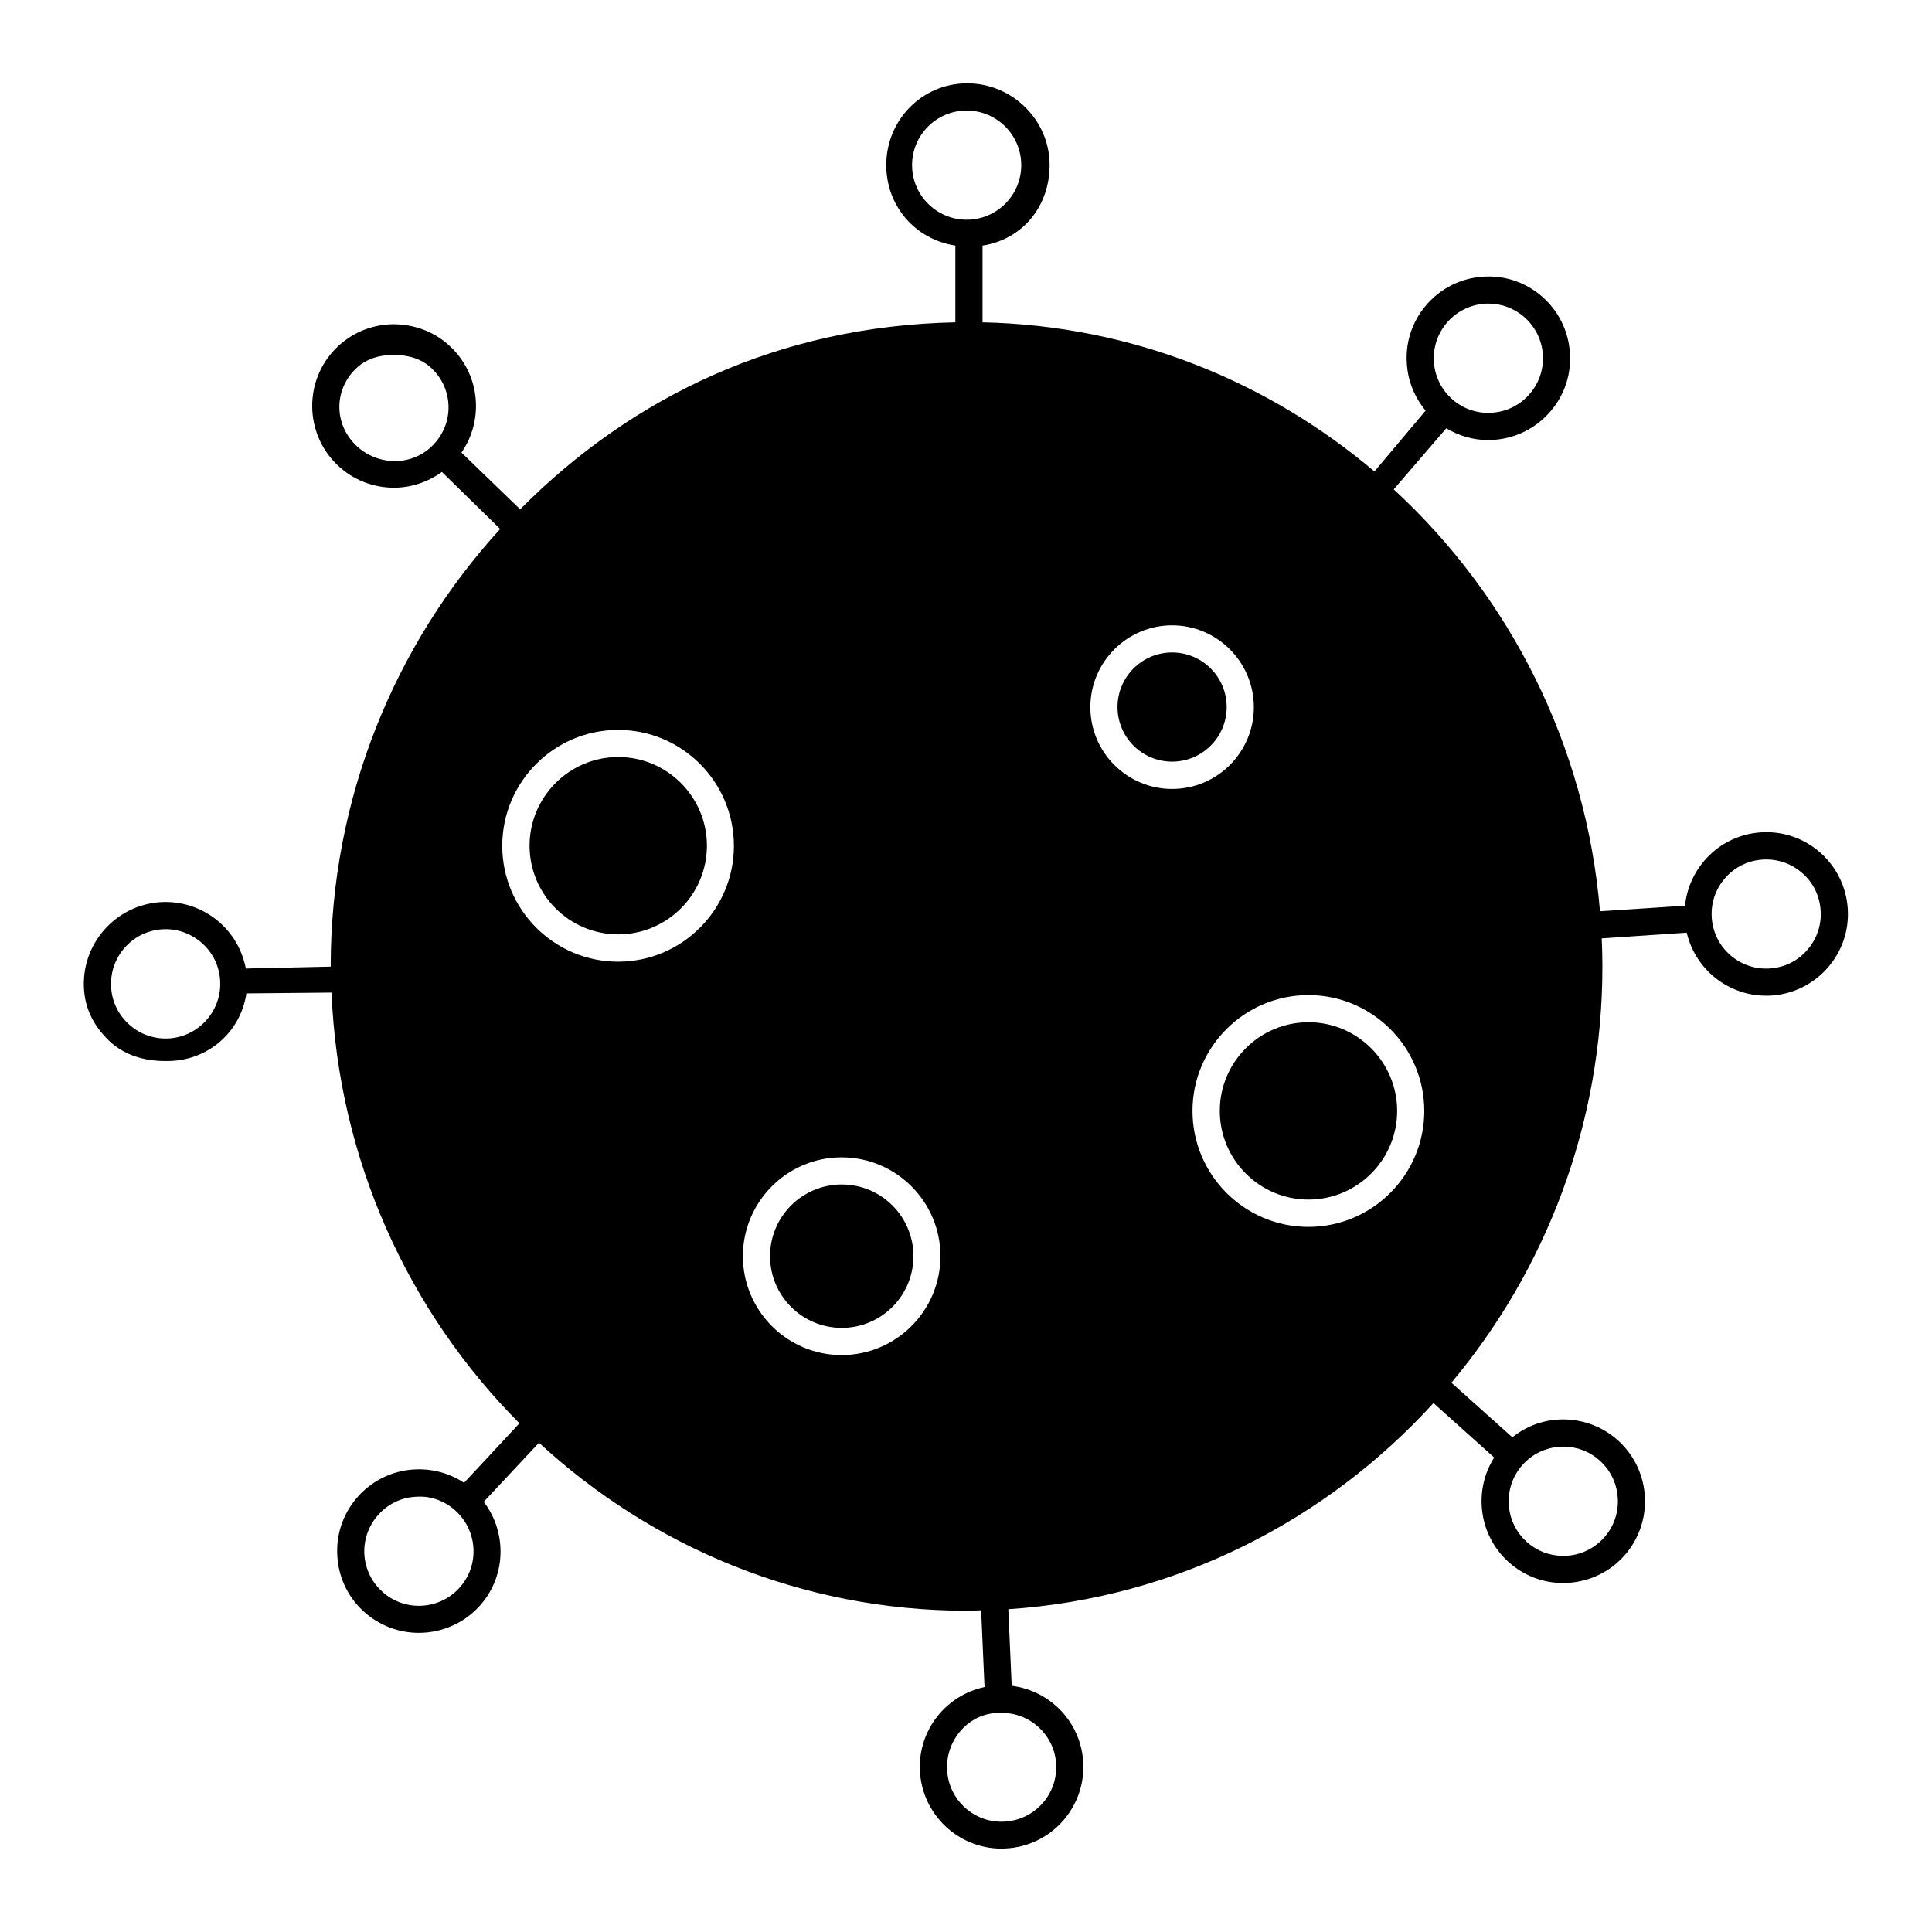 <?xml version="1.0" encoding="UTF-8"?>
<!-- Uploaded to: ICON Repo, www.svgrepo.com, Generator: ICON Repo Mixer Tools -->
<svg fill="#000000" width="800px" height="800px" version="1.1" viewBox="144 144 512 512" xmlns="http://www.w3.org/2000/svg">
 <g>
  <path d="m307.84 344.62c-12.957 0-23.5 10.543-23.5 23.5 0 12.957 10.543 23.5 23.5 23.5 12.957 0 23.5-10.543 23.5-23.5 0-12.957-10.543-23.5-23.5-23.5z"/>
  <path d="m386.07 476.9c0 10.492-8.504 19-19 19-10.492 0-19-8.508-19-19 0-10.496 8.508-19 19-19 10.496 0 19 8.504 19 19"/>
  <path d="m490.76 414.9c-12.957 0-23.5 10.543-23.5 23.5 0 12.957 10.543 23.5 23.5 23.5 12.957 0 23.5-10.543 23.5-23.5-0.004-12.957-10.547-23.5-23.5-23.5z"/>
  <path d="m454.62 316.91c-7.988 0-14.465 6.477-14.465 14.465 0 7.988 6.477 14.465 14.465 14.465s14.465-6.477 14.465-14.465c0.004-7.988-6.477-14.465-14.465-14.465z"/>
  <path d="m610.66 364.59c-10.723 0.684-19.074 9.105-20.117 19.434l-22.527 1.477c-3.707-44.191-24.039-83.598-54.664-111.81l13.926-16.195c3.348 2.016 7.16 3.129 11.121 3.129 0.574 0 1.117-0.035 1.691-0.07 5.758-0.469 11.012-3.129 14.789-7.519 3.777-4.391 5.613-9.969 5.144-15.762-0.434-5.758-3.094-11.012-7.484-14.789s-10.039-5.613-15.762-5.144c-5.758 0.434-11.012 3.094-14.789 7.484-3.777 4.391-5.613 10.004-5.144 15.762 0.324 4.57 2.086 8.781 4.965 12.234l-13.566 16.121c-28.359-23.973-64.273-38.656-103.86-39.52v-20.332c10.797-1.691 17.777-10.617 17.777-21.34 0-11.945-9.898-21.664-21.844-21.664-11.949 0-21.449 9.715-21.449 21.664 0 10.723 7.519 19.648 18.316 21.34v20.332c-46.781 0.973-85.684 19.684-115.34 49.555l-15.547-15.043c5.902-8.527 5.004-20.332-2.664-27.816-4.137-4.066-9.5-6.152-15.438-6.191-5.793 0.07-11.227 2.375-15.293 6.512-8.348 8.527-8.203 22.277 0.359 30.66 4.211 4.102 9.68 6.152 15.148 6.152 4.461 0 8.926-1.441 12.703-4.176l15.438 15.113c-27.852 30.48-44.91 71.219-44.91 115.91v0.07l-22.492 0.504c-0.863-4.426-2.988-8.457-6.297-11.625-4.176-3.996-9.715-6.117-15.438-6.008-11.949 0.289-21.449 10.219-21.195 22.168 0.109 5.758 2.484 10.543 6.656 14.574 4.066 3.891 9.395 5.402 14.973 5.402h0.504c10.723 0 19.434-7.664 20.945-17.922l22.562-0.215c1.836 44.516 20.547 84.785 49.805 114.15l-14.684 15.762c-3.742-2.484-8.168-3.707-12.668-3.562-5.793 0.18-11.156 2.629-15.113 6.836-3.957 4.246-6.047 9.754-5.828 15.547 0.18 5.793 2.59 11.156 6.836 15.113 4.176 3.887 9.5 5.828 14.789 5.828 5.793 0 11.586-2.305 15.836-6.836 7.34-7.809 7.664-19.648 1.367-27.891l14.645-15.652c29.941 27.637 69.742 44.516 113.32 44.516 1.297 0 2.555-0.07 3.852-0.109l0.898 20.332c-10.148 2.16-17.598 11.371-17.129 22.094 0.504 11.625 10.113 20.727 21.629 20.727 0.324 0 0.648 0 0.973-0.035 11.949-0.504 21.23-10.652 20.691-22.598-0.469-10.688-8.637-19.215-18.965-20.512l-0.898-20.297c44.441-2.949 84.207-23.391 112.67-54.629l16.086 14.43c-5.543 8.781-4.137 20.547 3.852 27.711 3.996 3.598 9.07 5.543 14.43 5.543 0.395 0 0.793-0.035 1.188-0.035 5.793-0.324 11.121-2.879 14.969-7.16 7.988-8.926 7.234-22.637-1.656-30.625-4.32-3.852-9.859-5.793-15.652-5.508-4.57 0.25-8.816 1.906-12.309 4.715l-16.156-14.465c24.938-29.797 40.016-68.301 40.016-110.34 0-2.484-0.07-4.965-0.18-7.414l22.527-1.512c2.266 9.68 10.941 16.699 21.051 16.699 0.469 0 0.938 0 1.402-0.035 11.949-0.793 21.016-11.121 20.223-23.031-0.785-11.945-11.043-21.012-23.023-20.219zm-83.203-135.09c2.519-2.914 6.008-4.68 9.859-5.004 0.395-0.035 0.754-0.035 1.152-0.035 3.453 0 6.731 1.223 9.391 3.492 2.914 2.519 4.715 6.047 5.004 9.895 0.289 3.852-0.938 7.594-3.453 10.508-2.519 2.949-6.008 4.715-9.859 5.004-3.852 0.324-7.594-0.898-10.543-3.418-2.914-2.519-4.715-6.047-5.004-9.895-0.289-3.856 0.934-7.598 3.453-10.547zm-268.71 32.457c-5.578 5.723-14.754 5.578-20.477 0-5.688-5.578-5.793-14.324-0.215-20.008 2.699-2.769 6.332-3.887 10.184-3.887h0.18c3.777 0 7.379 1.008 10.113 3.672 5.688 5.578 5.793 14.539 0.215 20.223zm-70.531 157.26c-3.922 0.07-7.559-1.367-10.328-4.031-2.809-2.664-4.391-6.262-4.461-10.148-0.18-7.953 6.152-14.609 14.145-14.789 3.816-0.109 7.519 1.367 10.328 4.031 2.809 2.664 4.391 6.262 4.461 10.148 0.18 7.953-6.191 14.609-14.145 14.789zm77.371 145.75c-5.434 5.828-14.645 6.152-20.441 0.684-2.844-2.629-4.461-6.227-4.606-10.078-0.109-3.887 1.297-7.559 3.922-10.363 2.629-2.844 6.227-4.461 10.078-4.57 3.852-0.215 7.559 1.223 10.363 3.887 5.828 5.469 6.152 14.648 0.684 20.441zm42.211-166.11c-16.914 0-30.695-13.781-30.695-30.695 0-16.949 13.781-30.73 30.695-30.73 16.949 0 30.695 13.781 30.695 30.73 0 16.91-13.746 30.695-30.695 30.695zm59.234 104.25c-14.43 0-26.16-11.766-26.16-26.199 0-14.43 11.73-26.199 26.16-26.199 14.465 0 26.199 11.766 26.199 26.199 0 14.434-11.734 26.199-26.199 26.199zm33.145-300.88c-7.988 0-14.465-6.477-14.465-14.465 0-7.988 6.477-14.465 14.465-14.465 7.988 0 14.465 6.477 14.465 14.465 0 7.984-6.477 14.465-14.465 14.465zm23.715 409.45c0.359 7.988-5.828 14.719-13.82 15.078-7.918 0.395-14.754-5.793-15.078-13.82-0.359-7.918 5.828-15.008 13.82-15.008h0.648c7.664 0 14.105 6.012 14.43 13.75zm9.066-280.26c0-11.949 9.715-21.699 21.664-21.699s21.664 9.754 21.664 21.699c0 11.949-9.715 21.664-21.664 21.664-11.945-0.004-21.664-9.719-21.664-21.664zm57.797 137.72c-16.949 0-30.73-13.781-30.73-30.73 0-16.914 13.781-30.695 30.73-30.695 16.914 0 30.695 13.781 30.695 30.695 0 16.945-13.785 30.73-30.695 30.73zm56.75 63.047c2.59-2.879 6.117-4.57 10.004-4.785 0.25 0 0.539-0.035 0.793-0.035 3.562 0 6.981 1.297 9.645 3.707 2.879 2.59 4.57 6.117 4.785 10.004 0.215 3.852-1.078 7.559-3.672 10.438-2.59 2.879-6.117 4.57-9.969 4.785-3.887 0.18-7.594-1.078-10.473-3.672-5.938-5.328-6.441-14.504-1.113-20.441zm75.426-136.42c-2.519 2.914-6.047 4.641-9.934 4.894-3.816 0.25-7.559-1.008-10.473-3.562-2.914-2.555-4.641-6.082-4.894-9.934-0.25-3.852 1.008-7.594 3.562-10.473 2.519-2.914 6.082-4.641 9.934-4.894 0.324-0.035 0.648-0.035 0.973-0.035 3.492 0 6.836 1.258 9.5 3.598 2.914 2.519 4.641 6.047 4.894 9.934 0.254 3.848-1.008 7.555-3.562 10.473z"/>
 </g>
</svg>